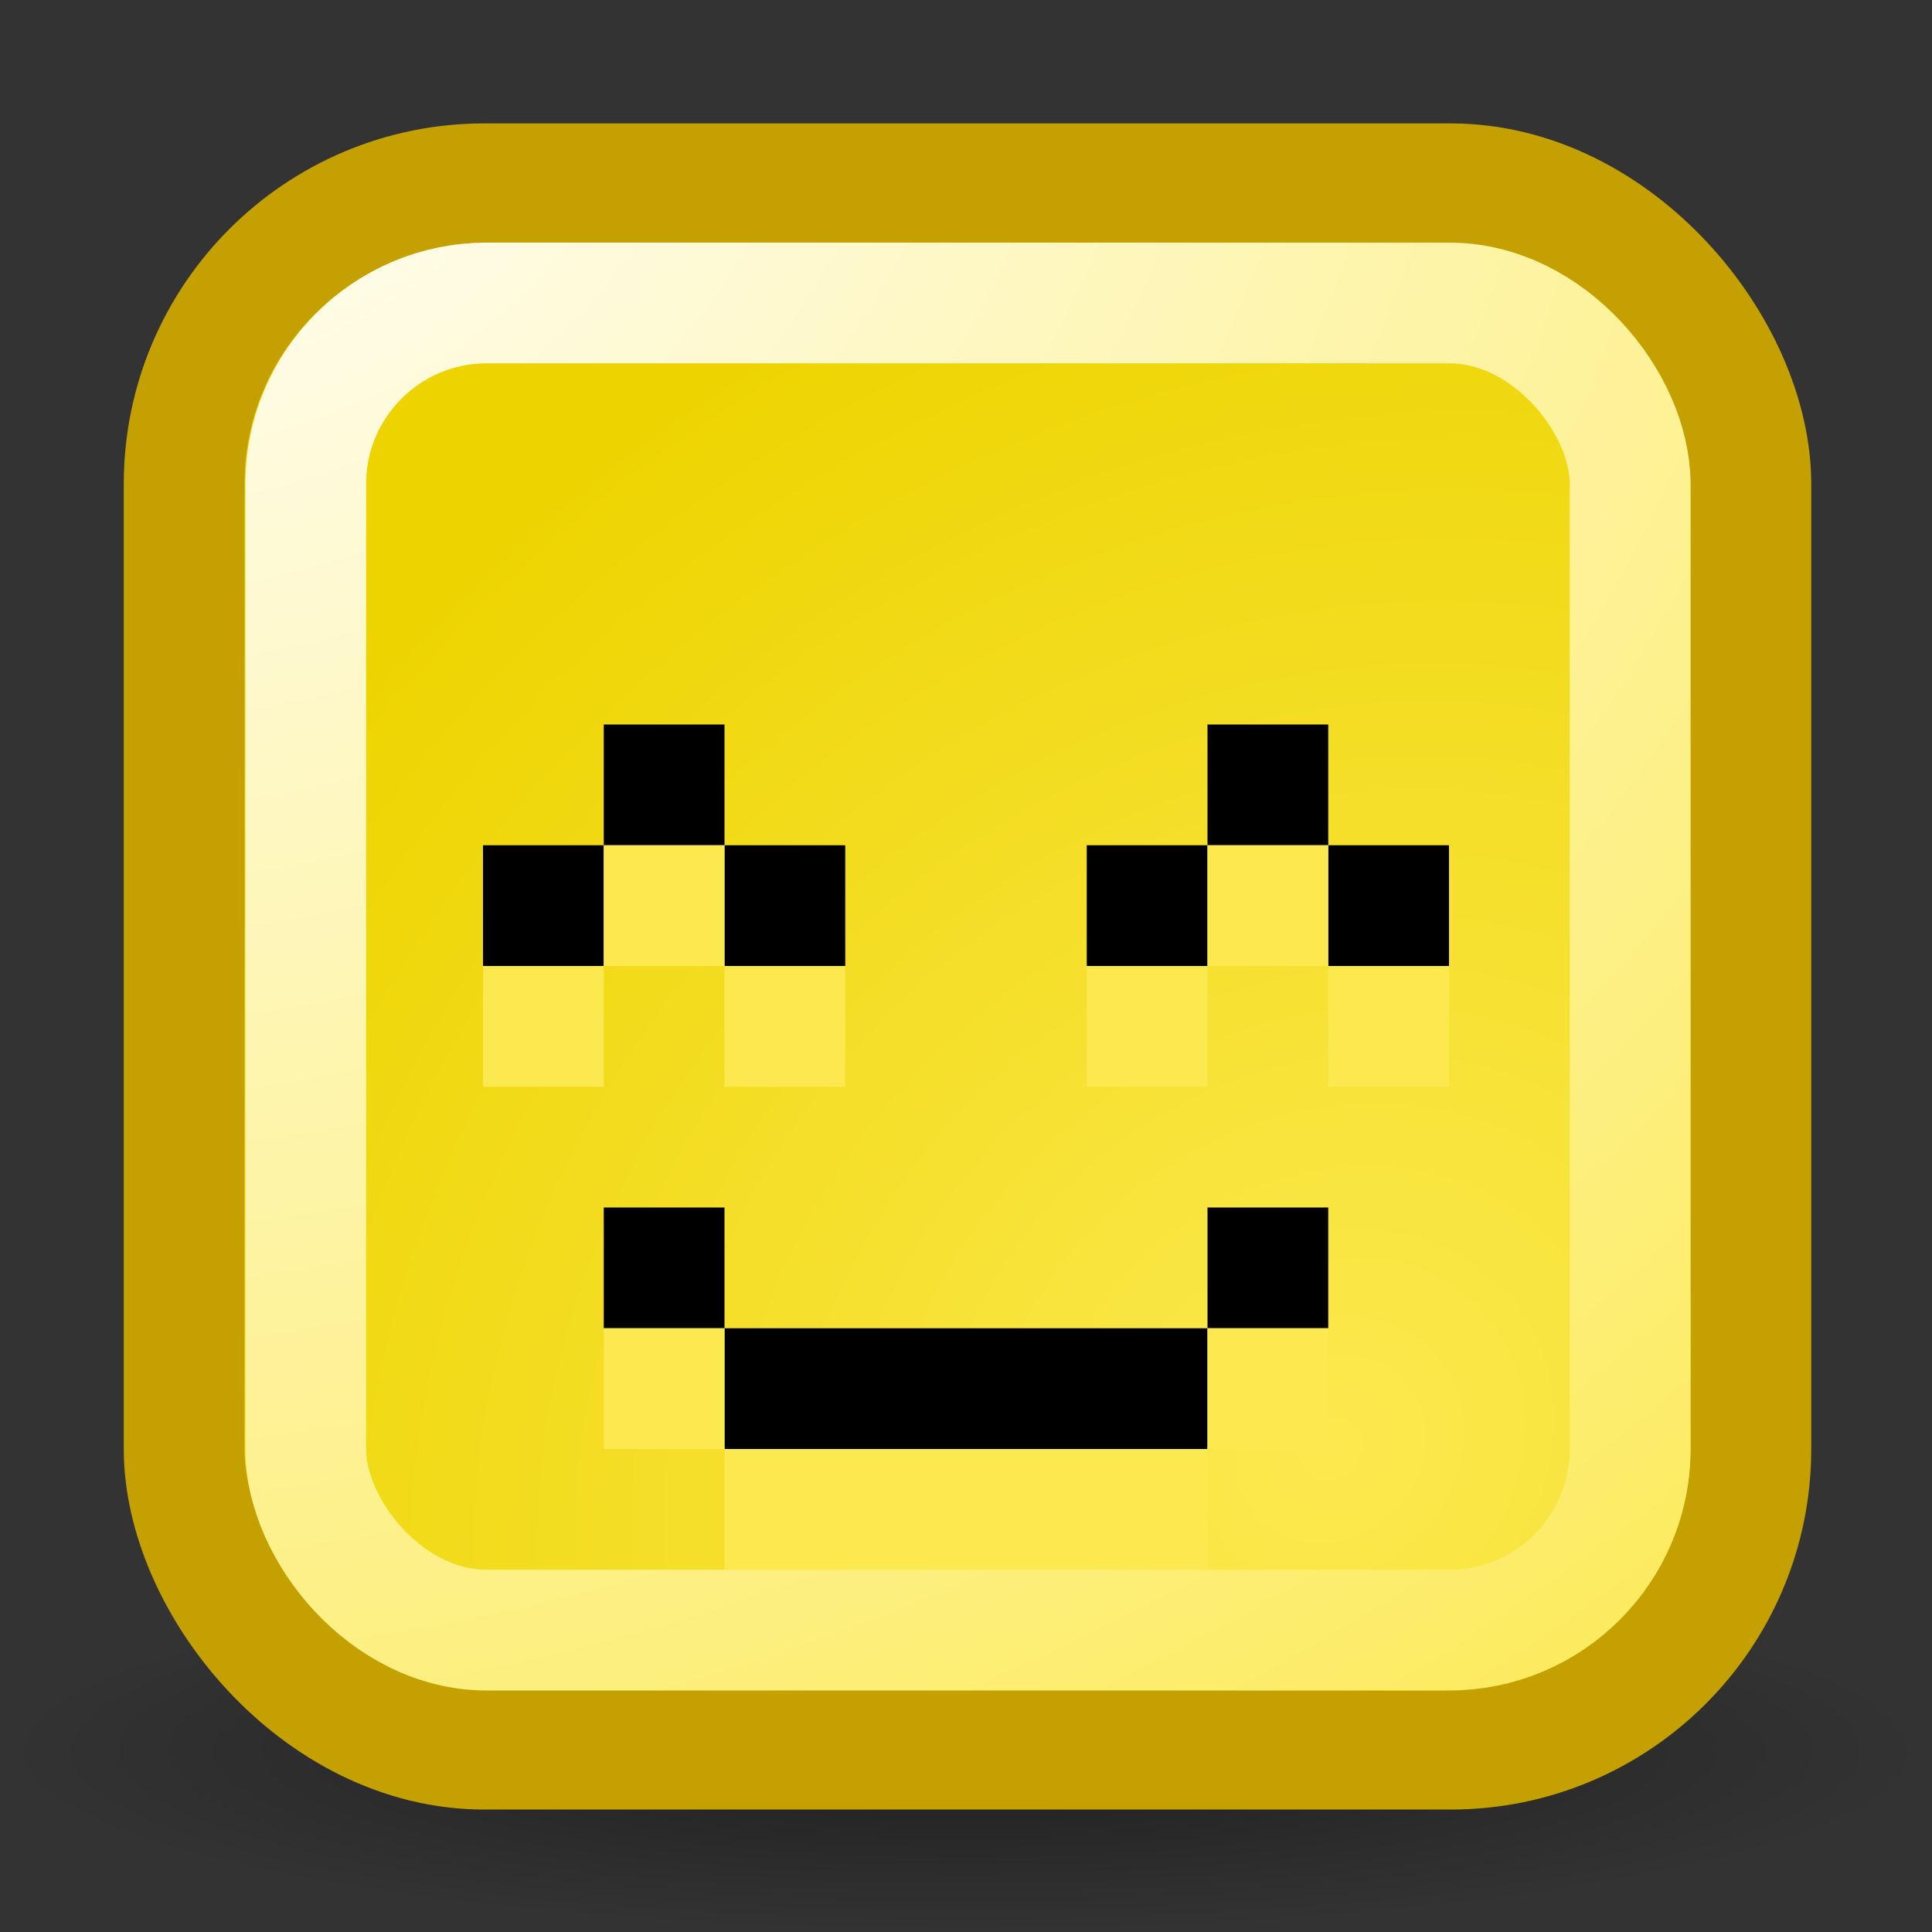 <?xml version="1.0" encoding="UTF-8" standalone="no"?>
<!-- Created with Inkscape (http://www.inkscape.org/) -->
<svg
    xmlns:inkscape="http://www.inkscape.org/namespaces/inkscape"
    xmlns:rdf="http://www.w3.org/1999/02/22-rdf-syntax-ns#"
    xmlns="http://www.w3.org/2000/svg"
    xmlns:sodipodi="http://sodipodi.sourceforge.net/DTD/sodipodi-0.dtd"
    xmlns:cc="http://web.resource.org/cc/"
    xmlns:xlink="http://www.w3.org/1999/xlink"
    xmlns:dc="http://purl.org/dc/elements/1.1/"
    xmlns:svg="http://www.w3.org/2000/svg"
    xmlns:ns1="http://sozi.baierouge.fr"
    id="svg2"
    sodipodi:docname="icon_smile.svg"
    viewBox="0 0 16 16"
    sodipodi:version="0.32"
    version="1.0"
    inkscape:output_extension="org.inkscape.output.svg.inkscape"
    inkscape:version="0.45+devel"
    sodipodi:docbase="/home/needcoffee/Desktop"
  >
  <rect x="0" y="0" width="16" height="16" fill="#333333" stroke="none"/>
  <defs
      id="defs4"
    >
    <radialGradient
        id="radialGradient2764"
        gradientUnits="userSpaceOnUse"
        cy="8.298"
        cx="8.902"
        gradientTransform="matrix(1.06 0 0 .199 -1.439 12.85)"
        r="7.545"
        inkscape:collect="always"
      >
      <stop
          id="stop2760"
          style="stop-color:#000000"
          offset="0"
      />
      <stop
          id="stop2762"
          style="stop-color:#000000;stop-opacity:0"
          offset="1"
      />
    </radialGradient
    >
    <radialGradient
        id="radialGradient7071"
        gradientUnits="userSpaceOnUse"
        cy="5.188"
        cx="1.685"
        gradientTransform="matrix(.693 3.175 -3.685 .804 19.201 -9.522)"
        r="5.984"
        inkscape:collect="always"
      >
      <stop
          id="stop6684"
          style="stop-color:#ffffff"
          offset="0"
      />
      <stop
          id="stop6686"
          style="stop-color:#fce94f"
          offset="1"
      />
    </radialGradient
    >
    <radialGradient
        id="radialGradient7073"
        gradientUnits="userSpaceOnUse"
        cy="11.985"
        cx="11"
        gradientTransform="matrix(1.222 -1.147 1.009 1.071 -14.516 11.788)"
        r="6.974"
        inkscape:collect="always"
      >
      <stop
          id="stop3149"
          style="stop-color:#fce94f"
          offset="0"
      />
      <stop
          id="stop3151"
          style="stop-color:#edd400"
          offset="1"
      />
    </radialGradient
    >
  </defs
  >
  <sodipodi:namedview
      id="base"
      bordercolor="#666666"
      inkscape:pageshadow="2"
      inkscape:window-y="20"
      pagecolor="#ffffff"
      gridtolerance="5"
      inkscape:window-height="962"
      width="16px"
      inkscape:zoom="31.678384"
      inkscape:window-x="0"
      borderlayer="true"
      height="16px"
      borderopacity="1.0"
      inkscape:current-layer="layer1"
      inkscape:cx="16.403853"
      inkscape:cy="6.9217929"
      inkscape:showpageshadow="false"
      inkscape:window-width="1280"
      inkscape:pageopacity="0.0"
      inkscape:document-units="px"
    >
    <inkscape:grid
        id="grid2173"
        type="xygrid"
    />
  </sodipodi:namedview
  >
  <g
      id="layer1"
      inkscape:label="Ebene 1"
      inkscape:groupmode="layer"
    >
    <path
        id="path2177"
        style="opacity:.4;color:#000000;fill-rule:evenodd;fill:url(#radialGradient2764)"
        d="m16 14.5c0 0.828-3.584 1.5-8 1.5s-8-0.672-8-1.5c2.2204e-16 -0.828 3.584-1.5 8-1.5s8 0.672 8 1.5z"
    />
    <rect
        id="rect5503"
        style="stroke:#c4a000;stroke-linecap:round;fill:url(#radialGradient7073)"
        ry="2.486"
        height="12.964"
        width="12.975"
        y="1.522"
        x="1.525"
    />
    <rect
        id="rect5505"
        style="stroke:url(#radialGradient7071);stroke-linecap:round;fill:none"
        ry="1.499"
        height="10.991"
        width="10.968"
        y="2.509"
        x="2.532"
    />
    <rect
        id="rect5896"
        style="fill:#000000"
        height="1"
        width="1"
        y="7"
        x="4"
    />
    <rect
        id="rect5900"
        style="fill:#000000"
        height="1"
        width="4"
        y="11"
        x="6"
    />
    <rect
        id="rect5902"
        style="fill:#000000"
        height="1"
        width="1"
        y="6"
        x="5"
    />
    <rect
        id="rect5904"
        style="fill:#000000"
        height="1"
        width="1"
        y="7"
        x="6"
    />
    <rect
        id="rect5906"
        style="fill:#000000"
        height="1"
        width="1"
        y="7"
        x="9"
    />
    <rect
        id="rect5908"
        style="fill:#000000"
        height="1"
        width="1"
        y="6"
        x="10"
    />
    <rect
        id="rect5910"
        style="fill:#000000"
        height="1"
        width="1"
        y="7"
        x="11"
    />
    <rect
        id="rect7075"
        style="fill:#000000"
        height="1"
        width="1"
        y="10"
        x="10"
    />
    <rect
        id="rect7077"
        style="fill:#000000"
        height="1"
        width="1"
        y="10"
        x="5"
    />
    <rect
        id="rect2198"
        style="fill:#fce94f"
        height="1"
        width="1"
        y="8"
        x="4"
    />
    <rect
        id="rect2200"
        style="fill:#fce94f"
        height="1"
        width="4"
        y="12"
        x="6"
    />
    <rect
        id="rect2202"
        style="fill:#fce94f"
        height="1"
        width="1"
        y="7"
        x="5"
    />
    <rect
        id="rect2204"
        style="fill:#fce94f"
        height="1"
        width="1"
        y="8"
        x="6"
    />
    <rect
        id="rect2206"
        style="fill:#fce94f"
        height="1"
        width="1"
        y="8"
        x="9"
    />
    <rect
        id="rect2208"
        style="fill:#fce94f"
        height="1"
        width="1"
        y="7"
        x="10"
    />
    <rect
        id="rect2210"
        style="fill:#fce94f"
        height="1"
        width="1"
        y="8"
        x="11"
    />
    <rect
        id="rect2212"
        style="fill:#fce94f"
        height="1"
        width="1"
        y="11"
        x="10"
    />
    <rect
        id="rect2214"
        style="fill:#fce94f"
        height="1"
        width="1"
        y="11"
        x="5"
    />
  </g
  >
</svg
>
